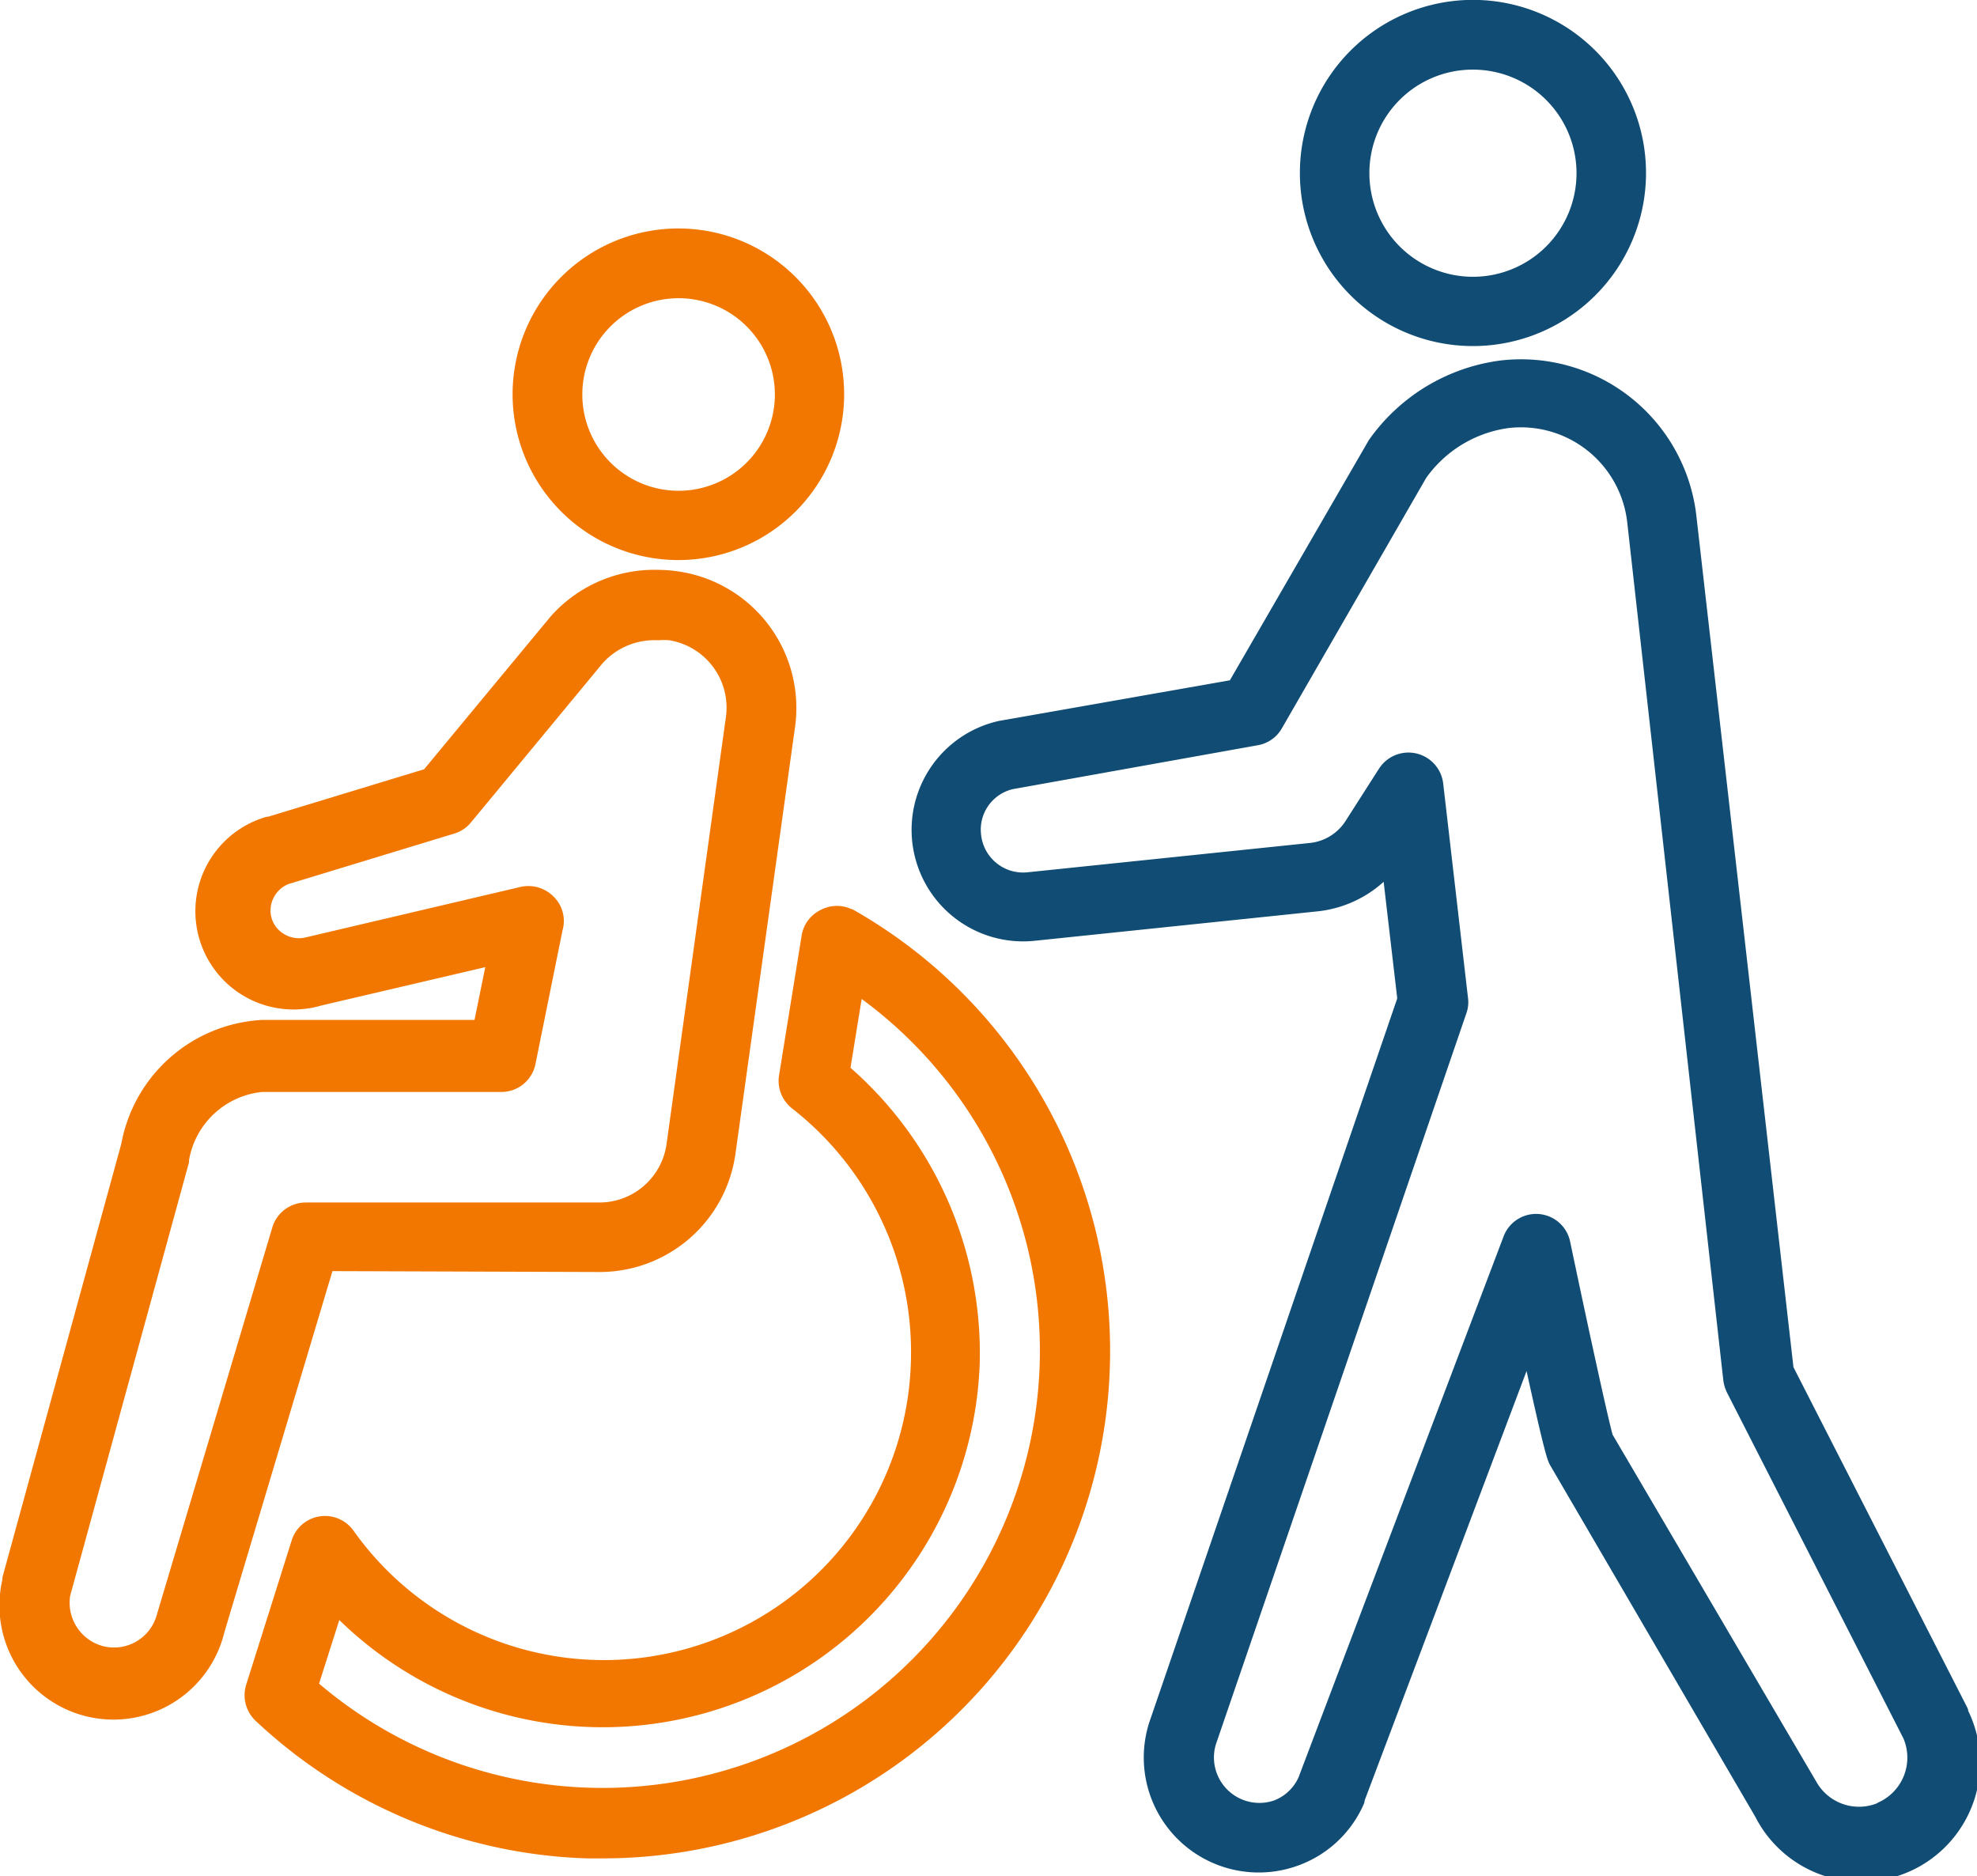 <svg xmlns="http://www.w3.org/2000/svg" viewBox="0 0 86.76 82.33"><defs><style>.cls-1{fill:#f17700;stroke:#f17700;}.cls-1,.cls-2{stroke-linecap:round;stroke-linejoin:round;stroke-width:0.75px;}.cls-2{fill:#104c73;stroke:#104c73;}</style></defs><g id="レイヤー_2" data-name="レイヤー 2"><g id="レイヤー1"><path class="cls-1" d="M29.77,24.2a6.9,6.9,0,1,0-6.9-6.9A6.9,6.9,0,0,0,29.77,24.2Zm0-11.49a4.6,4.6,0,1,1-4.59,4.59A4.6,4.6,0,0,1,29.77,12.71Z"/><path class="cls-2" d="M64.64,14.81a7.22,7.22,0,1,0-7.22-7.22A7.22,7.22,0,0,0,64.64,14.81Zm0-12.13a4.92,4.92,0,1,1-4.92,4.91A4.91,4.91,0,0,1,64.64,2.68Z"/><path class="cls-1" d="M26.29,55.44A5.64,5.64,0,0,0,31.9,50.6l2.61-18.69a5.68,5.68,0,0,0-4.76-6.46,6.09,6.09,0,0,0-.85-.07,5.71,5.71,0,0,0-4.42,1.88l-.06.07-5.59,6.75-7,2.13-.06,0A3.93,3.93,0,0,0,14,43.76l7.78-1.82-.65,3.19H11.5a6.27,6.27,0,0,0-5.81,5.14l-5.21,19a.29.29,0,0,0,0,.09,4.63,4.63,0,0,0,9,2.18l4.83-16.14ZM12.3,54l-5.07,17a2.32,2.32,0,0,1-2.89,1.57,2.35,2.35,0,0,1-1.63-2.62l5.21-19a.64.64,0,0,0,0-.07,4,4,0,0,1,3.56-3.34H22a1.15,1.15,0,0,0,1.13-.92l1.19-5.88A1.12,1.12,0,0,0,24,39.58a1.18,1.18,0,0,0-1.06-.3l-9.49,2.23a1.63,1.63,0,0,1-1.22-.23,1.58,1.58,0,0,1-.7-1,1.63,1.63,0,0,1,1-1.84l7.29-2.22a1.13,1.13,0,0,0,.55-.36l5.79-7a3.43,3.43,0,0,1,2.73-1.14,2.92,2.92,0,0,1,.51,0,3.37,3.37,0,0,1,2.82,3.85L29.62,50.27a3.35,3.35,0,0,1-3.33,2.87H13.41A1.16,1.16,0,0,0,12.3,54Z"/><path class="cls-1" d="M37.26,40.26a1.13,1.13,0,0,0-1.07,0,1.14,1.14,0,0,0-.64.85l-1,6.19A1.17,1.17,0,0,0,35,48.35a13.93,13.93,0,0,1,5.35,11.38A13.85,13.85,0,0,1,15.2,67.37a1.16,1.16,0,0,0-1.12-.46,1.15,1.15,0,0,0-.92.79l-2,6.34a1.17,1.17,0,0,0,.31,1.19,21.88,21.88,0,0,0,14.3,5.94h.7a21.89,21.89,0,0,0,10.8-40.92ZM46,59.91A19.57,19.57,0,0,1,13.57,74l1.15-3.62A16.18,16.18,0,0,0,42.62,59.8,16.28,16.28,0,0,0,36.92,47l.62-3.82A19.52,19.52,0,0,1,46,59.91Z"/><path class="cls-2" d="M86,75.16l0-.06-7.66-15L74.07,22.66a7.37,7.37,0,0,0-8.17-6.47,8,8,0,0,0-5.51,3.32l-.07.12L54.21,30.19,43.92,32a4.52,4.52,0,0,0,1.43,8.91l12.4-1.29A4.75,4.75,0,0,0,61,37.85l.7,6L50.79,75.7a4.67,4.67,0,0,0,6.12,5.78A4.62,4.62,0,0,0,59.51,79a.14.14,0,0,0,0-.06l7.58-20.1c1.06,4.91,1.18,5.12,1.27,5.28l9,15.42A4.82,4.82,0,0,0,86,75.16Zm-3.38,4.27a2.52,2.52,0,0,1-3.2-1l-9-15.33c-.21-.72-1.11-4.86-1.88-8.53a1.15,1.15,0,0,0-2.21-.17l-9,23.74a2.32,2.32,0,0,1-1.3,1.22A2.37,2.37,0,0,1,53,76.43l11-32.1a1.06,1.06,0,0,0,.05-.5l-1.09-9.42a1.16,1.16,0,0,0-2.12-.49l-1.49,2.33a2.49,2.49,0,0,1-1.81,1.11L45.12,38.65a2.23,2.23,0,0,1-2.44-2,2.2,2.2,0,0,1,1.69-2.39l10.77-1.93a1.14,1.14,0,0,0,.79-.56l6.34-11a5.69,5.69,0,0,1,3.89-2.36,5.07,5.07,0,0,1,5.62,4.44L76,60.53a1.42,1.42,0,0,0,.12.4l7.75,15.19A2.53,2.53,0,0,1,82.59,79.43Z"/></g></g></svg>